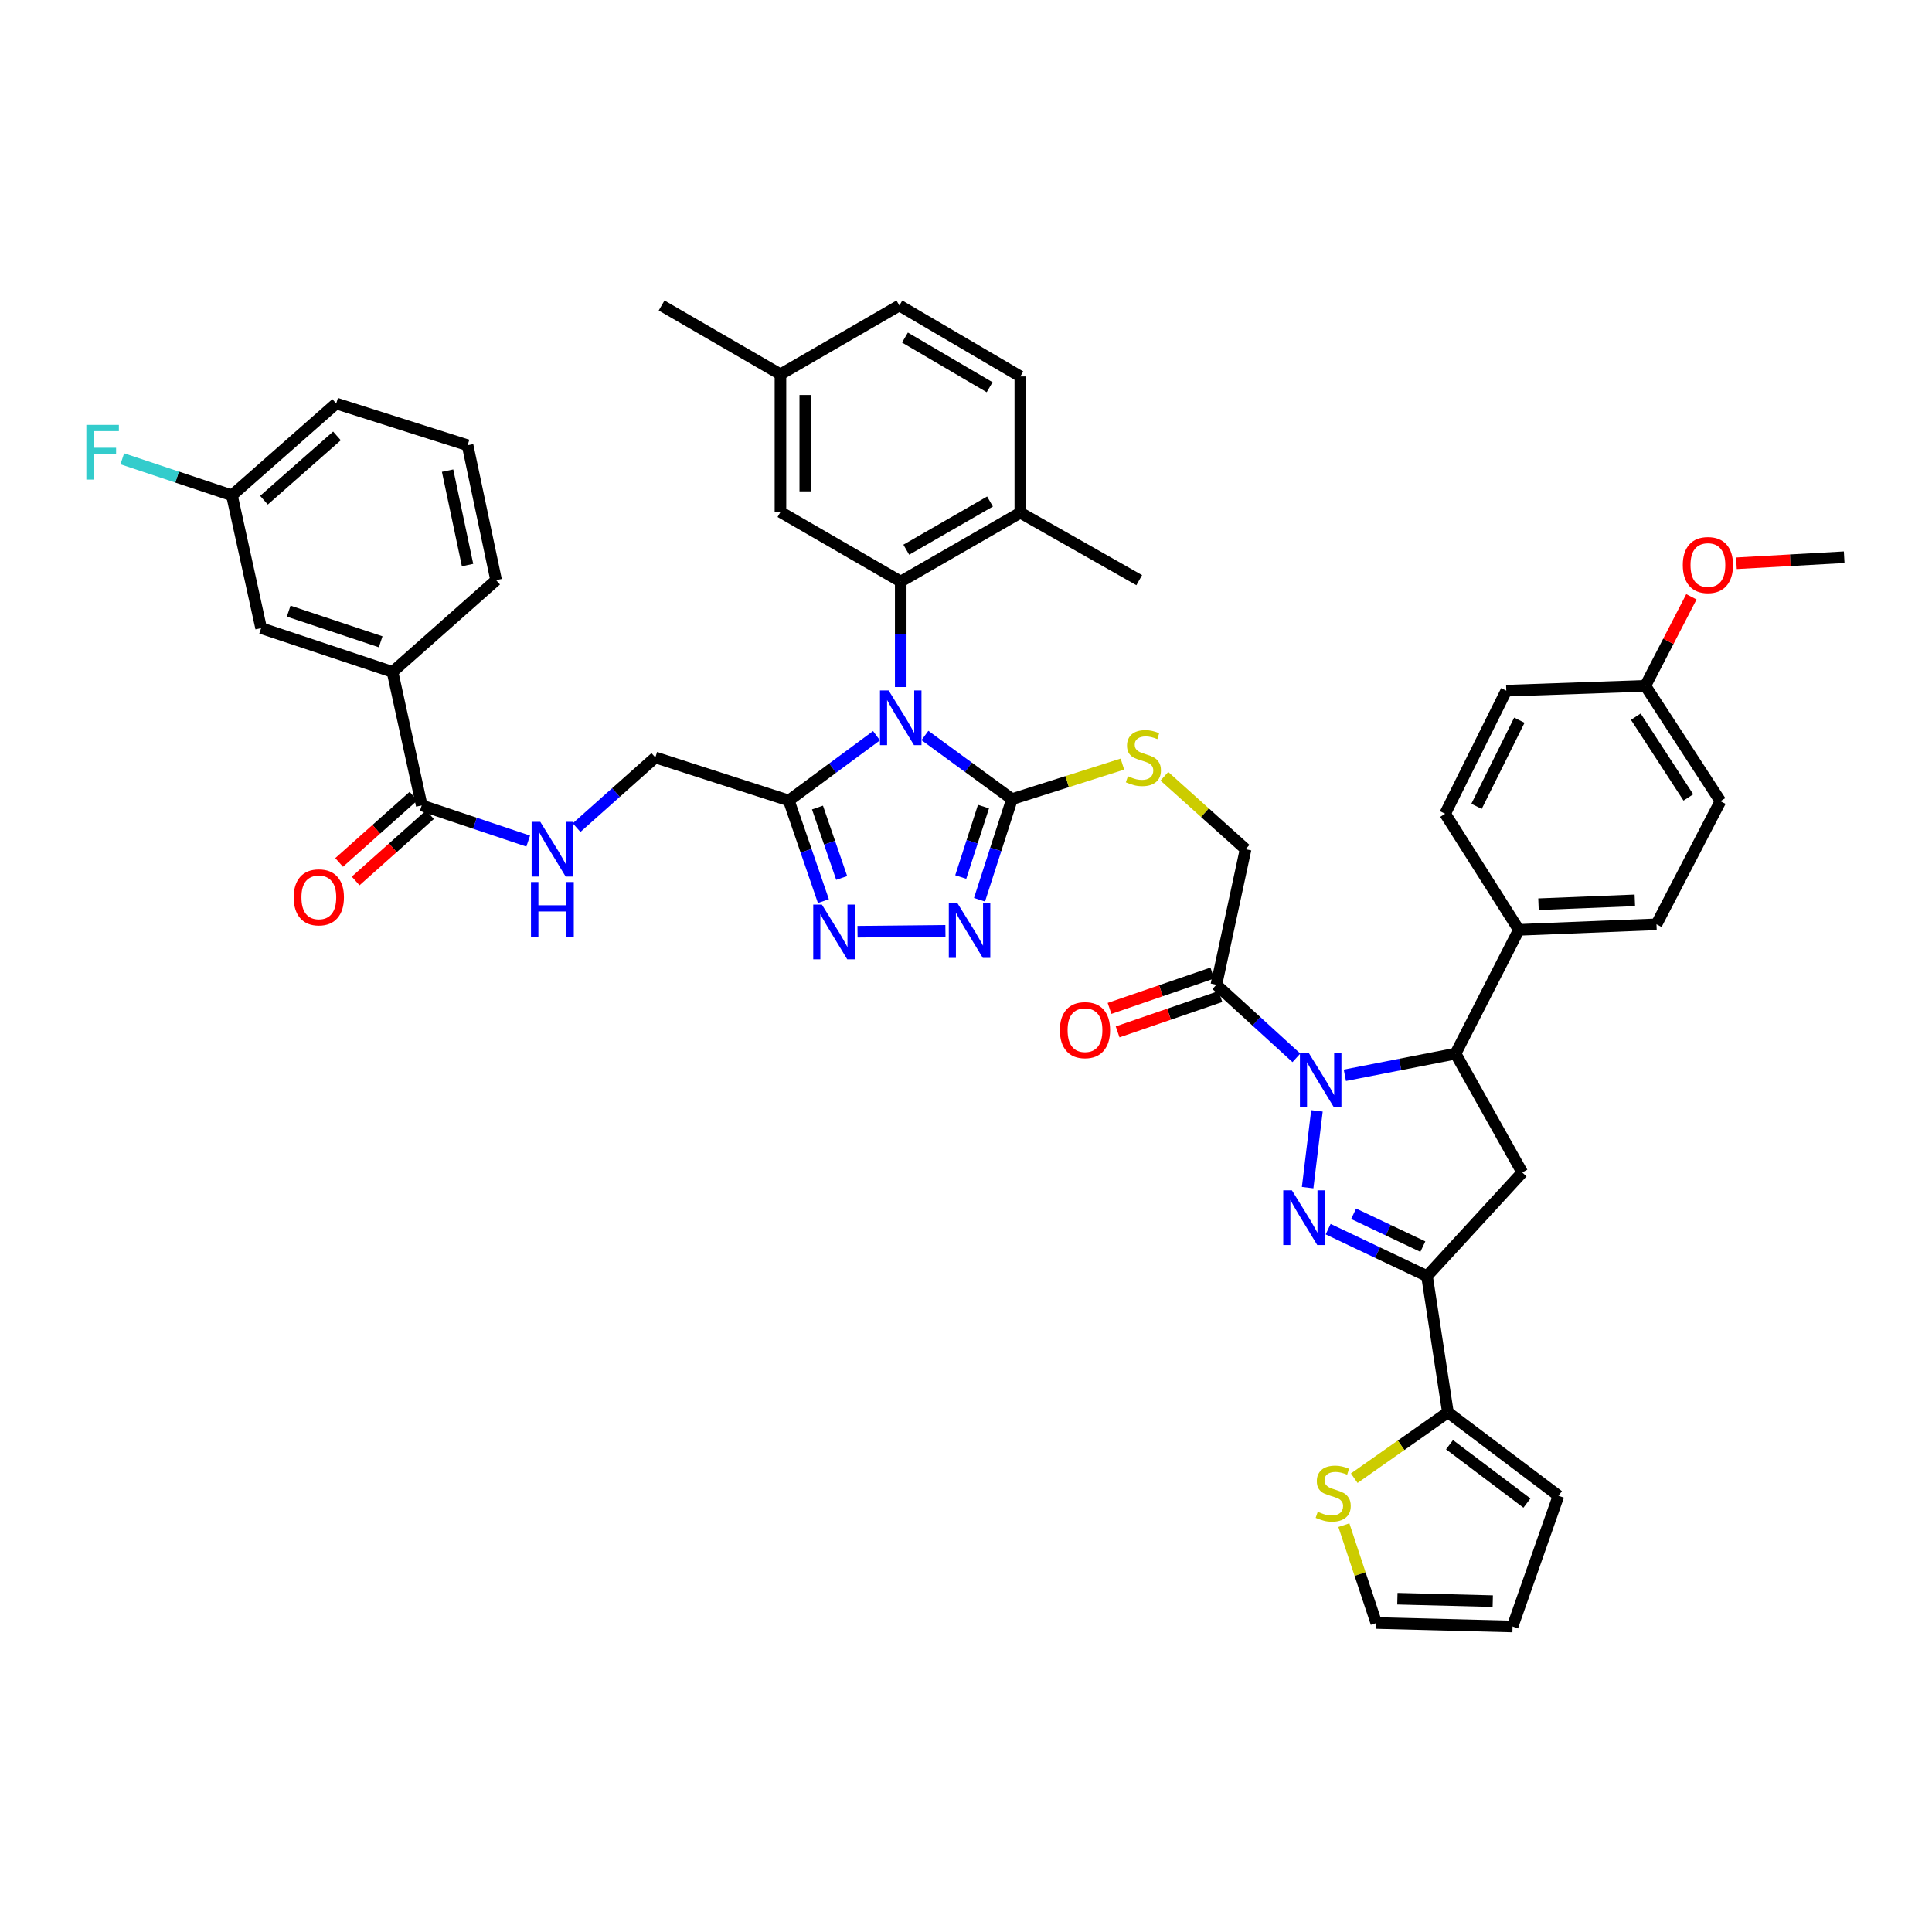 <?xml version='1.0' encoding='iso-8859-1'?>
<svg version='1.1' baseProfile='full'
              xmlns='http://www.w3.org/2000/svg'
                      xmlns:rdkit='http://www.rdkit.org/xml'
                      xmlns:xlink='http://www.w3.org/1999/xlink'
                  xml:space='preserve'
width='1000px' height='1000px' viewBox='0 0 1000 1000'>
<!-- END OF HEADER -->
<rect style='opacity:1.0;fill:#FFFFFF;stroke:none' width='1000' height='1000' x='0' y='0'> </rect>
<path class='bond-2' d='M 478.741,380.684 L 501.272,397.156' style='fill:none;fill-rule:evenodd;stroke:#0000FF;stroke-width:6px;stroke-linecap:butt;stroke-linejoin:miter;stroke-opacity:1' />
<path class='bond-2' d='M 501.272,397.156 L 523.803,413.629' style='fill:none;fill-rule:evenodd;stroke:#000000;stroke-width:6px;stroke-linecap:butt;stroke-linejoin:miter;stroke-opacity:1' />
<path class='bond-4' d='M 453.676,380.799 L 430.983,397.574' style='fill:none;fill-rule:evenodd;stroke:#0000FF;stroke-width:6px;stroke-linecap:butt;stroke-linejoin:miter;stroke-opacity:1' />
<path class='bond-4' d='M 430.983,397.574 L 408.289,414.35' style='fill:none;fill-rule:evenodd;stroke:#000000;stroke-width:6px;stroke-linecap:butt;stroke-linejoin:miter;stroke-opacity:1' />
<path class='bond-5' d='M 466.217,355.605 L 466.217,328.306' style='fill:none;fill-rule:evenodd;stroke:#0000FF;stroke-width:6px;stroke-linecap:butt;stroke-linejoin:miter;stroke-opacity:1' />
<path class='bond-5' d='M 466.217,328.306 L 466.217,301.006' style='fill:none;fill-rule:evenodd;stroke:#000000;stroke-width:6px;stroke-linecap:butt;stroke-linejoin:miter;stroke-opacity:1' />
<path class='bond-0' d='M 671.013,547.538 L 650.303,528.627' style='fill:none;fill-rule:evenodd;stroke:#0000FF;stroke-width:6px;stroke-linecap:butt;stroke-linejoin:miter;stroke-opacity:1' />
<path class='bond-0' d='M 650.303,528.627 L 629.593,509.717' style='fill:none;fill-rule:evenodd;stroke:#000000;stroke-width:6px;stroke-linecap:butt;stroke-linejoin:miter;stroke-opacity:1' />
<path class='bond-1' d='M 681.648,574.968 L 676.833,614.718' style='fill:none;fill-rule:evenodd;stroke:#0000FF;stroke-width:6px;stroke-linecap:butt;stroke-linejoin:miter;stroke-opacity:1' />
<path class='bond-8' d='M 696.099,556.564 L 724.744,550.96' style='fill:none;fill-rule:evenodd;stroke:#0000FF;stroke-width:6px;stroke-linecap:butt;stroke-linejoin:miter;stroke-opacity:1' />
<path class='bond-8' d='M 724.744,550.96 L 753.388,545.356' style='fill:none;fill-rule:evenodd;stroke:#000000;stroke-width:6px;stroke-linecap:butt;stroke-linejoin:miter;stroke-opacity:1' />
<path class='bond-3' d='M 687.451,636.206 L 713.038,648.352' style='fill:none;fill-rule:evenodd;stroke:#0000FF;stroke-width:6px;stroke-linecap:butt;stroke-linejoin:miter;stroke-opacity:1' />
<path class='bond-3' d='M 713.038,648.352 L 738.624,660.499' style='fill:none;fill-rule:evenodd;stroke:#000000;stroke-width:6px;stroke-linecap:butt;stroke-linejoin:miter;stroke-opacity:1' />
<path class='bond-3' d='M 700.638,628.241 L 718.549,636.743' style='fill:none;fill-rule:evenodd;stroke:#0000FF;stroke-width:6px;stroke-linecap:butt;stroke-linejoin:miter;stroke-opacity:1' />
<path class='bond-3' d='M 718.549,636.743 L 736.459,645.246' style='fill:none;fill-rule:evenodd;stroke:#000000;stroke-width:6px;stroke-linecap:butt;stroke-linejoin:miter;stroke-opacity:1' />
<path class='bond-6' d='M 523.803,413.629 L 515.396,439.67' style='fill:none;fill-rule:evenodd;stroke:#000000;stroke-width:6px;stroke-linecap:butt;stroke-linejoin:miter;stroke-opacity:1' />
<path class='bond-6' d='M 515.396,439.67 L 506.99,465.712' style='fill:none;fill-rule:evenodd;stroke:#0000FF;stroke-width:6px;stroke-linecap:butt;stroke-linejoin:miter;stroke-opacity:1' />
<path class='bond-6' d='M 509.052,417.494 L 503.167,435.723' style='fill:none;fill-rule:evenodd;stroke:#000000;stroke-width:6px;stroke-linecap:butt;stroke-linejoin:miter;stroke-opacity:1' />
<path class='bond-6' d='M 503.167,435.723 L 497.283,453.952' style='fill:none;fill-rule:evenodd;stroke:#0000FF;stroke-width:6px;stroke-linecap:butt;stroke-linejoin:miter;stroke-opacity:1' />
<path class='bond-13' d='M 523.803,413.629 L 552.379,404.564' style='fill:none;fill-rule:evenodd;stroke:#000000;stroke-width:6px;stroke-linecap:butt;stroke-linejoin:miter;stroke-opacity:1' />
<path class='bond-13' d='M 552.379,404.564 L 580.955,395.5' style='fill:none;fill-rule:evenodd;stroke:#CCCC00;stroke-width:6px;stroke-linecap:butt;stroke-linejoin:miter;stroke-opacity:1' />
<path class='bond-11' d='M 738.624,660.499 L 749.426,731.035' style='fill:none;fill-rule:evenodd;stroke:#000000;stroke-width:6px;stroke-linecap:butt;stroke-linejoin:miter;stroke-opacity:1' />
<path class='bond-47' d='M 738.624,660.499 L 787.921,606.875' style='fill:none;fill-rule:evenodd;stroke:#000000;stroke-width:6px;stroke-linecap:butt;stroke-linejoin:miter;stroke-opacity:1' />
<path class='bond-7' d='M 408.289,414.35 L 417.237,440.386' style='fill:none;fill-rule:evenodd;stroke:#000000;stroke-width:6px;stroke-linecap:butt;stroke-linejoin:miter;stroke-opacity:1' />
<path class='bond-7' d='M 417.237,440.386 L 426.185,466.422' style='fill:none;fill-rule:evenodd;stroke:#0000FF;stroke-width:6px;stroke-linecap:butt;stroke-linejoin:miter;stroke-opacity:1' />
<path class='bond-7' d='M 423.126,417.984 L 429.39,436.209' style='fill:none;fill-rule:evenodd;stroke:#000000;stroke-width:6px;stroke-linecap:butt;stroke-linejoin:miter;stroke-opacity:1' />
<path class='bond-7' d='M 429.39,436.209 L 435.654,454.434' style='fill:none;fill-rule:evenodd;stroke:#0000FF;stroke-width:6px;stroke-linecap:butt;stroke-linejoin:miter;stroke-opacity:1' />
<path class='bond-18' d='M 408.289,414.35 L 339.202,392.054' style='fill:none;fill-rule:evenodd;stroke:#000000;stroke-width:6px;stroke-linecap:butt;stroke-linejoin:miter;stroke-opacity:1' />
<path class='bond-19' d='M 466.217,301.006 L 528.122,265.374' style='fill:none;fill-rule:evenodd;stroke:#000000;stroke-width:6px;stroke-linecap:butt;stroke-linejoin:miter;stroke-opacity:1' />
<path class='bond-19' d='M 469.092,284.524 L 512.426,259.581' style='fill:none;fill-rule:evenodd;stroke:#000000;stroke-width:6px;stroke-linecap:butt;stroke-linejoin:miter;stroke-opacity:1' />
<path class='bond-20' d='M 466.217,301.006 L 403.962,265.003' style='fill:none;fill-rule:evenodd;stroke:#000000;stroke-width:6px;stroke-linecap:butt;stroke-linejoin:miter;stroke-opacity:1' />
<path class='bond-45' d='M 489.348,481.788 L 443.852,482.255' style='fill:none;fill-rule:evenodd;stroke:#0000FF;stroke-width:6px;stroke-linecap:butt;stroke-linejoin:miter;stroke-opacity:1' />
<path class='bond-9' d='M 753.388,545.356 L 787.921,606.875' style='fill:none;fill-rule:evenodd;stroke:#000000;stroke-width:6px;stroke-linecap:butt;stroke-linejoin:miter;stroke-opacity:1' />
<path class='bond-17' d='M 753.388,545.356 L 786.151,481.295' style='fill:none;fill-rule:evenodd;stroke:#000000;stroke-width:6px;stroke-linecap:butt;stroke-linejoin:miter;stroke-opacity:1' />
<path class='bond-10' d='M 629.593,509.717 L 644.721,439.544' style='fill:none;fill-rule:evenodd;stroke:#000000;stroke-width:6px;stroke-linecap:butt;stroke-linejoin:miter;stroke-opacity:1' />
<path class='bond-22' d='M 627.503,503.641 L 600.901,512.793' style='fill:none;fill-rule:evenodd;stroke:#000000;stroke-width:6px;stroke-linecap:butt;stroke-linejoin:miter;stroke-opacity:1' />
<path class='bond-22' d='M 600.901,512.793 L 574.299,521.945' style='fill:none;fill-rule:evenodd;stroke:#FF0000;stroke-width:6px;stroke-linecap:butt;stroke-linejoin:miter;stroke-opacity:1' />
<path class='bond-22' d='M 631.683,515.792 L 605.081,524.945' style='fill:none;fill-rule:evenodd;stroke:#000000;stroke-width:6px;stroke-linecap:butt;stroke-linejoin:miter;stroke-opacity:1' />
<path class='bond-22' d='M 605.081,524.945 L 578.479,534.097' style='fill:none;fill-rule:evenodd;stroke:#FF0000;stroke-width:6px;stroke-linecap:butt;stroke-linejoin:miter;stroke-opacity:1' />
<path class='bond-14' d='M 749.426,731.035 L 725.192,748.073' style='fill:none;fill-rule:evenodd;stroke:#000000;stroke-width:6px;stroke-linecap:butt;stroke-linejoin:miter;stroke-opacity:1' />
<path class='bond-14' d='M 725.192,748.073 L 700.957,765.112' style='fill:none;fill-rule:evenodd;stroke:#CCCC00;stroke-width:6px;stroke-linecap:butt;stroke-linejoin:miter;stroke-opacity:1' />
<path class='bond-23' d='M 749.426,731.035 L 806.655,774.206' style='fill:none;fill-rule:evenodd;stroke:#000000;stroke-width:6px;stroke-linecap:butt;stroke-linejoin:miter;stroke-opacity:1' />
<path class='bond-23' d='M 750.271,747.77 L 790.331,777.99' style='fill:none;fill-rule:evenodd;stroke:#000000;stroke-width:6px;stroke-linecap:butt;stroke-linejoin:miter;stroke-opacity:1' />
<path class='bond-12' d='M 218.283,416.884 L 245.837,426.116' style='fill:none;fill-rule:evenodd;stroke:#000000;stroke-width:6px;stroke-linecap:butt;stroke-linejoin:miter;stroke-opacity:1' />
<path class='bond-12' d='M 245.837,426.116 L 273.391,435.348' style='fill:none;fill-rule:evenodd;stroke:#0000FF;stroke-width:6px;stroke-linecap:butt;stroke-linejoin:miter;stroke-opacity:1' />
<path class='bond-16' d='M 218.283,416.884 L 203.17,347.783' style='fill:none;fill-rule:evenodd;stroke:#000000;stroke-width:6px;stroke-linecap:butt;stroke-linejoin:miter;stroke-opacity:1' />
<path class='bond-25' d='M 214.007,412.089 L 194.769,429.245' style='fill:none;fill-rule:evenodd;stroke:#000000;stroke-width:6px;stroke-linecap:butt;stroke-linejoin:miter;stroke-opacity:1' />
<path class='bond-25' d='M 194.769,429.245 L 175.532,446.402' style='fill:none;fill-rule:evenodd;stroke:#FF0000;stroke-width:6px;stroke-linecap:butt;stroke-linejoin:miter;stroke-opacity:1' />
<path class='bond-25' d='M 222.56,421.68 L 203.323,438.836' style='fill:none;fill-rule:evenodd;stroke:#000000;stroke-width:6px;stroke-linecap:butt;stroke-linejoin:miter;stroke-opacity:1' />
<path class='bond-25' d='M 203.323,438.836 L 184.085,455.993' style='fill:none;fill-rule:evenodd;stroke:#FF0000;stroke-width:6px;stroke-linecap:butt;stroke-linejoin:miter;stroke-opacity:1' />
<path class='bond-21' d='M 602.676,401.8 L 623.699,420.672' style='fill:none;fill-rule:evenodd;stroke:#CCCC00;stroke-width:6px;stroke-linecap:butt;stroke-linejoin:miter;stroke-opacity:1' />
<path class='bond-21' d='M 623.699,420.672 L 644.721,439.544' style='fill:none;fill-rule:evenodd;stroke:#000000;stroke-width:6px;stroke-linecap:butt;stroke-linejoin:miter;stroke-opacity:1' />
<path class='bond-24' d='M 695.584,789.424 L 703.978,814.745' style='fill:none;fill-rule:evenodd;stroke:#CCCC00;stroke-width:6px;stroke-linecap:butt;stroke-linejoin:miter;stroke-opacity:1' />
<path class='bond-24' d='M 703.978,814.745 L 712.373,840.066' style='fill:none;fill-rule:evenodd;stroke:#000000;stroke-width:6px;stroke-linecap:butt;stroke-linejoin:miter;stroke-opacity:1' />
<path class='bond-15' d='M 298.439,428.382 L 318.82,410.218' style='fill:none;fill-rule:evenodd;stroke:#0000FF;stroke-width:6px;stroke-linecap:butt;stroke-linejoin:miter;stroke-opacity:1' />
<path class='bond-15' d='M 318.82,410.218 L 339.202,392.054' style='fill:none;fill-rule:evenodd;stroke:#000000;stroke-width:6px;stroke-linecap:butt;stroke-linejoin:miter;stroke-opacity:1' />
<path class='bond-26' d='M 203.17,347.783 L 135.153,325.109' style='fill:none;fill-rule:evenodd;stroke:#000000;stroke-width:6px;stroke-linecap:butt;stroke-linejoin:miter;stroke-opacity:1' />
<path class='bond-26' d='M 197.031,332.191 L 149.42,316.319' style='fill:none;fill-rule:evenodd;stroke:#000000;stroke-width:6px;stroke-linecap:butt;stroke-linejoin:miter;stroke-opacity:1' />
<path class='bond-39' d='M 203.17,347.783 L 256.793,300.285' style='fill:none;fill-rule:evenodd;stroke:#000000;stroke-width:6px;stroke-linecap:butt;stroke-linejoin:miter;stroke-opacity:1' />
<path class='bond-28' d='M 786.151,481.295 L 857.387,478.425' style='fill:none;fill-rule:evenodd;stroke:#000000;stroke-width:6px;stroke-linecap:butt;stroke-linejoin:miter;stroke-opacity:1' />
<path class='bond-28' d='M 796.319,468.024 L 846.184,466.015' style='fill:none;fill-rule:evenodd;stroke:#000000;stroke-width:6px;stroke-linecap:butt;stroke-linejoin:miter;stroke-opacity:1' />
<path class='bond-29' d='M 786.151,481.295 L 747.991,421.196' style='fill:none;fill-rule:evenodd;stroke:#000000;stroke-width:6px;stroke-linecap:butt;stroke-linejoin:miter;stroke-opacity:1' />
<path class='bond-30' d='M 528.122,265.374 L 528.122,194.845' style='fill:none;fill-rule:evenodd;stroke:#000000;stroke-width:6px;stroke-linecap:butt;stroke-linejoin:miter;stroke-opacity:1' />
<path class='bond-41' d='M 528.122,265.374 L 589.663,300.285' style='fill:none;fill-rule:evenodd;stroke:#000000;stroke-width:6px;stroke-linecap:butt;stroke-linejoin:miter;stroke-opacity:1' />
<path class='bond-32' d='M 403.962,265.003 L 403.962,193.76' style='fill:none;fill-rule:evenodd;stroke:#000000;stroke-width:6px;stroke-linecap:butt;stroke-linejoin:miter;stroke-opacity:1' />
<path class='bond-32' d='M 416.813,254.316 L 416.813,204.446' style='fill:none;fill-rule:evenodd;stroke:#000000;stroke-width:6px;stroke-linecap:butt;stroke-linejoin:miter;stroke-opacity:1' />
<path class='bond-27' d='M 806.655,774.206 L 782.895,841.873' style='fill:none;fill-rule:evenodd;stroke:#000000;stroke-width:6px;stroke-linecap:butt;stroke-linejoin:miter;stroke-opacity:1' />
<path class='bond-50' d='M 712.373,840.066 L 782.895,841.873' style='fill:none;fill-rule:evenodd;stroke:#000000;stroke-width:6px;stroke-linecap:butt;stroke-linejoin:miter;stroke-opacity:1' />
<path class='bond-50' d='M 723.281,827.491 L 772.646,828.755' style='fill:none;fill-rule:evenodd;stroke:#000000;stroke-width:6px;stroke-linecap:butt;stroke-linejoin:miter;stroke-opacity:1' />
<path class='bond-31' d='M 135.153,325.109 L 120.04,256.386' style='fill:none;fill-rule:evenodd;stroke:#000000;stroke-width:6px;stroke-linecap:butt;stroke-linejoin:miter;stroke-opacity:1' />
<path class='bond-36' d='M 857.387,478.425 L 890.492,414.714' style='fill:none;fill-rule:evenodd;stroke:#000000;stroke-width:6px;stroke-linecap:butt;stroke-linejoin:miter;stroke-opacity:1' />
<path class='bond-35' d='M 747.991,421.196 L 779.654,357.5' style='fill:none;fill-rule:evenodd;stroke:#000000;stroke-width:6px;stroke-linecap:butt;stroke-linejoin:miter;stroke-opacity:1' />
<path class='bond-35' d='M 764.248,417.362 L 786.412,372.774' style='fill:none;fill-rule:evenodd;stroke:#000000;stroke-width:6px;stroke-linecap:butt;stroke-linejoin:miter;stroke-opacity:1' />
<path class='bond-46' d='M 528.122,194.845 L 465.518,158.127' style='fill:none;fill-rule:evenodd;stroke:#000000;stroke-width:6px;stroke-linecap:butt;stroke-linejoin:miter;stroke-opacity:1' />
<path class='bond-46' d='M 512.23,200.422 L 468.407,174.72' style='fill:none;fill-rule:evenodd;stroke:#000000;stroke-width:6px;stroke-linecap:butt;stroke-linejoin:miter;stroke-opacity:1' />
<path class='bond-37' d='M 120.04,256.386 L 91.666,246.928' style='fill:none;fill-rule:evenodd;stroke:#000000;stroke-width:6px;stroke-linecap:butt;stroke-linejoin:miter;stroke-opacity:1' />
<path class='bond-37' d='M 91.666,246.928 L 63.292,237.47' style='fill:none;fill-rule:evenodd;stroke:#33CCCC;stroke-width:6px;stroke-linecap:butt;stroke-linejoin:miter;stroke-opacity:1' />
<path class='bond-48' d='M 120.04,256.386 L 174.013,208.859' style='fill:none;fill-rule:evenodd;stroke:#000000;stroke-width:6px;stroke-linecap:butt;stroke-linejoin:miter;stroke-opacity:1' />
<path class='bond-48' d='M 136.628,258.901 L 174.409,225.633' style='fill:none;fill-rule:evenodd;stroke:#000000;stroke-width:6px;stroke-linecap:butt;stroke-linejoin:miter;stroke-opacity:1' />
<path class='bond-34' d='M 403.962,193.76 L 465.518,158.127' style='fill:none;fill-rule:evenodd;stroke:#000000;stroke-width:6px;stroke-linecap:butt;stroke-linejoin:miter;stroke-opacity:1' />
<path class='bond-43' d='M 403.962,193.76 L 342.443,158.127' style='fill:none;fill-rule:evenodd;stroke:#000000;stroke-width:6px;stroke-linecap:butt;stroke-linejoin:miter;stroke-opacity:1' />
<path class='bond-33' d='M 851.625,354.979 L 779.654,357.5' style='fill:none;fill-rule:evenodd;stroke:#000000;stroke-width:6px;stroke-linecap:butt;stroke-linejoin:miter;stroke-opacity:1' />
<path class='bond-38' d='M 851.625,354.979 L 863.544,331.938' style='fill:none;fill-rule:evenodd;stroke:#000000;stroke-width:6px;stroke-linecap:butt;stroke-linejoin:miter;stroke-opacity:1' />
<path class='bond-38' d='M 863.544,331.938 L 875.463,308.897' style='fill:none;fill-rule:evenodd;stroke:#FF0000;stroke-width:6px;stroke-linecap:butt;stroke-linejoin:miter;stroke-opacity:1' />
<path class='bond-49' d='M 851.625,354.979 L 890.492,414.714' style='fill:none;fill-rule:evenodd;stroke:#000000;stroke-width:6px;stroke-linecap:butt;stroke-linejoin:miter;stroke-opacity:1' />
<path class='bond-49' d='M 846.684,370.948 L 873.89,412.762' style='fill:none;fill-rule:evenodd;stroke:#000000;stroke-width:6px;stroke-linecap:butt;stroke-linejoin:miter;stroke-opacity:1' />
<path class='bond-44' d='M 898.775,291.545 L 926.66,289.979' style='fill:none;fill-rule:evenodd;stroke:#FF0000;stroke-width:6px;stroke-linecap:butt;stroke-linejoin:miter;stroke-opacity:1' />
<path class='bond-44' d='M 926.66,289.979 L 954.545,288.412' style='fill:none;fill-rule:evenodd;stroke:#000000;stroke-width:6px;stroke-linecap:butt;stroke-linejoin:miter;stroke-opacity:1' />
<path class='bond-40' d='M 256.793,300.285 L 242.029,230.47' style='fill:none;fill-rule:evenodd;stroke:#000000;stroke-width:6px;stroke-linecap:butt;stroke-linejoin:miter;stroke-opacity:1' />
<path class='bond-40' d='M 242.006,292.472 L 231.671,243.601' style='fill:none;fill-rule:evenodd;stroke:#000000;stroke-width:6px;stroke-linecap:butt;stroke-linejoin:miter;stroke-opacity:1' />
<path class='bond-42' d='M 242.029,230.47 L 174.013,208.859' style='fill:none;fill-rule:evenodd;stroke:#000000;stroke-width:6px;stroke-linecap:butt;stroke-linejoin:miter;stroke-opacity:1' />
<path  class='atom-0' d='M 459.957 357.368
L 469.237 372.368
Q 470.157 373.848, 471.637 376.528
Q 473.117 379.208, 473.197 379.368
L 473.197 357.368
L 476.957 357.368
L 476.957 385.688
L 473.077 385.688
L 463.117 369.288
Q 461.957 367.368, 460.717 365.168
Q 459.517 362.968, 459.157 362.288
L 459.157 385.688
L 455.477 385.688
L 455.477 357.368
L 459.957 357.368
' fill='#0000FF'/>
<path  class='atom-1' d='M 677.32 544.853
L 686.6 559.853
Q 687.52 561.333, 689 564.013
Q 690.48 566.693, 690.56 566.853
L 690.56 544.853
L 694.32 544.853
L 694.32 573.173
L 690.44 573.173
L 680.48 556.773
Q 679.32 554.853, 678.08 552.653
Q 676.88 550.453, 676.52 549.773
L 676.52 573.173
L 672.84 573.173
L 672.84 544.853
L 677.32 544.853
' fill='#0000FF'/>
<path  class='atom-2' d='M 668.689 616.111
L 677.969 631.111
Q 678.889 632.591, 680.369 635.271
Q 681.849 637.951, 681.929 638.111
L 681.929 616.111
L 685.689 616.111
L 685.689 644.431
L 681.809 644.431
L 671.849 628.031
Q 670.689 626.111, 669.449 623.911
Q 668.249 621.711, 667.889 621.031
L 667.889 644.431
L 664.209 644.431
L 664.209 616.111
L 668.689 616.111
' fill='#0000FF'/>
<path  class='atom-7' d='M 495.582 467.499
L 504.862 482.499
Q 505.782 483.979, 507.262 486.659
Q 508.742 489.339, 508.822 489.499
L 508.822 467.499
L 512.582 467.499
L 512.582 495.819
L 508.702 495.819
L 498.742 479.419
Q 497.582 477.499, 496.342 475.299
Q 495.142 473.099, 494.782 472.419
L 494.782 495.819
L 491.102 495.819
L 491.102 467.499
L 495.582 467.499
' fill='#0000FF'/>
<path  class='atom-8' d='M 425.41 468.22
L 434.69 483.22
Q 435.61 484.7, 437.09 487.38
Q 438.57 490.06, 438.65 490.22
L 438.65 468.22
L 442.41 468.22
L 442.41 496.54
L 438.53 496.54
L 428.57 480.14
Q 427.41 478.22, 426.17 476.02
Q 424.97 473.82, 424.61 473.14
L 424.61 496.54
L 420.93 496.54
L 420.93 468.22
L 425.41 468.22
' fill='#0000FF'/>
<path  class='atom-14' d='M 583.819 401.774
Q 584.139 401.894, 585.459 402.454
Q 586.779 403.014, 588.219 403.374
Q 589.699 403.694, 591.139 403.694
Q 593.819 403.694, 595.379 402.414
Q 596.939 401.094, 596.939 398.814
Q 596.939 397.254, 596.139 396.294
Q 595.379 395.334, 594.179 394.814
Q 592.979 394.294, 590.979 393.694
Q 588.459 392.934, 586.939 392.214
Q 585.459 391.494, 584.379 389.974
Q 583.339 388.454, 583.339 385.894
Q 583.339 382.334, 585.739 380.134
Q 588.179 377.934, 592.979 377.934
Q 596.259 377.934, 599.979 379.494
L 599.059 382.574
Q 595.659 381.174, 593.099 381.174
Q 590.339 381.174, 588.819 382.334
Q 587.299 383.454, 587.339 385.414
Q 587.339 386.934, 588.099 387.854
Q 588.899 388.774, 590.019 389.294
Q 591.179 389.814, 593.099 390.414
Q 595.659 391.214, 597.179 392.014
Q 598.699 392.814, 599.779 394.454
Q 600.899 396.054, 600.899 398.814
Q 600.899 402.734, 598.259 404.854
Q 595.659 406.934, 591.299 406.934
Q 588.779 406.934, 586.859 406.374
Q 584.979 405.854, 582.739 404.934
L 583.819 401.774
' fill='#CCCC00'/>
<path  class='atom-15' d='M 682.063 782.491
Q 682.383 782.611, 683.703 783.171
Q 685.023 783.731, 686.463 784.091
Q 687.943 784.411, 689.383 784.411
Q 692.063 784.411, 693.623 783.131
Q 695.183 781.811, 695.183 779.531
Q 695.183 777.971, 694.383 777.011
Q 693.623 776.051, 692.423 775.531
Q 691.223 775.011, 689.223 774.411
Q 686.703 773.651, 685.183 772.931
Q 683.703 772.211, 682.623 770.691
Q 681.583 769.171, 681.583 766.611
Q 681.583 763.051, 683.983 760.851
Q 686.423 758.651, 691.223 758.651
Q 694.503 758.651, 698.223 760.211
L 697.303 763.291
Q 693.903 761.891, 691.343 761.891
Q 688.583 761.891, 687.063 763.051
Q 685.543 764.171, 685.583 766.131
Q 685.583 767.651, 686.343 768.571
Q 687.143 769.491, 688.263 770.011
Q 689.423 770.531, 691.343 771.131
Q 693.903 771.931, 695.423 772.731
Q 696.943 773.531, 698.023 775.171
Q 699.143 776.771, 699.143 779.531
Q 699.143 783.451, 696.503 785.571
Q 693.903 787.651, 689.543 787.651
Q 687.023 787.651, 685.103 787.091
Q 683.223 786.571, 680.983 785.651
L 682.063 782.491
' fill='#CCCC00'/>
<path  class='atom-16' d='M 279.654 425.384
L 288.934 440.384
Q 289.854 441.864, 291.334 444.544
Q 292.814 447.224, 292.894 447.384
L 292.894 425.384
L 296.654 425.384
L 296.654 453.704
L 292.774 453.704
L 282.814 437.304
Q 281.654 435.384, 280.414 433.184
Q 279.214 430.984, 278.854 430.304
L 278.854 453.704
L 275.174 453.704
L 275.174 425.384
L 279.654 425.384
' fill='#0000FF'/>
<path  class='atom-16' d='M 274.834 456.536
L 278.674 456.536
L 278.674 468.576
L 293.154 468.576
L 293.154 456.536
L 296.994 456.536
L 296.994 484.856
L 293.154 484.856
L 293.154 471.776
L 278.674 471.776
L 278.674 484.856
L 274.834 484.856
L 274.834 456.536
' fill='#0000FF'/>
<path  class='atom-23' d='M 548.591 533.192
Q 548.591 526.392, 551.951 522.592
Q 555.311 518.792, 561.591 518.792
Q 567.871 518.792, 571.231 522.592
Q 574.591 526.392, 574.591 533.192
Q 574.591 540.072, 571.191 543.992
Q 567.791 547.872, 561.591 547.872
Q 555.351 547.872, 551.951 543.992
Q 548.591 540.112, 548.591 533.192
M 561.591 544.672
Q 565.911 544.672, 568.231 541.792
Q 570.591 538.872, 570.591 533.192
Q 570.591 527.632, 568.231 524.832
Q 565.911 521.992, 561.591 521.992
Q 557.271 521.992, 554.911 524.792
Q 552.591 527.592, 552.591 533.192
Q 552.591 538.912, 554.911 541.792
Q 557.271 544.672, 561.591 544.672
' fill='#FF0000'/>
<path  class='atom-26' d='M 152.024 464.462
Q 152.024 457.662, 155.384 453.862
Q 158.744 450.062, 165.024 450.062
Q 171.304 450.062, 174.664 453.862
Q 178.024 457.662, 178.024 464.462
Q 178.024 471.342, 174.624 475.262
Q 171.224 479.142, 165.024 479.142
Q 158.784 479.142, 155.384 475.262
Q 152.024 471.382, 152.024 464.462
M 165.024 475.942
Q 169.344 475.942, 171.664 473.062
Q 174.024 470.142, 174.024 464.462
Q 174.024 458.902, 171.664 456.102
Q 169.344 453.262, 165.024 453.262
Q 160.704 453.262, 158.344 456.062
Q 156.024 458.862, 156.024 464.462
Q 156.024 470.182, 158.344 473.062
Q 160.704 475.942, 165.024 475.942
' fill='#FF0000'/>
<path  class='atom-38' d='M 44.689 219.915
L 61.529 219.915
L 61.529 223.155
L 48.489 223.155
L 48.489 231.755
L 60.089 231.755
L 60.089 235.035
L 48.489 235.035
L 48.489 248.235
L 44.689 248.235
L 44.689 219.915
' fill='#33CCCC'/>
<path  class='atom-39' d='M 871.009 292.455
Q 871.009 285.655, 874.369 281.855
Q 877.729 278.055, 884.009 278.055
Q 890.289 278.055, 893.649 281.855
Q 897.009 285.655, 897.009 292.455
Q 897.009 299.335, 893.609 303.255
Q 890.209 307.135, 884.009 307.135
Q 877.769 307.135, 874.369 303.255
Q 871.009 299.375, 871.009 292.455
M 884.009 303.935
Q 888.329 303.935, 890.649 301.055
Q 893.009 298.135, 893.009 292.455
Q 893.009 286.895, 890.649 284.095
Q 888.329 281.255, 884.009 281.255
Q 879.689 281.255, 877.329 284.055
Q 875.009 286.855, 875.009 292.455
Q 875.009 298.175, 877.329 301.055
Q 879.689 303.935, 884.009 303.935
' fill='#FF0000'/>
</svg>
